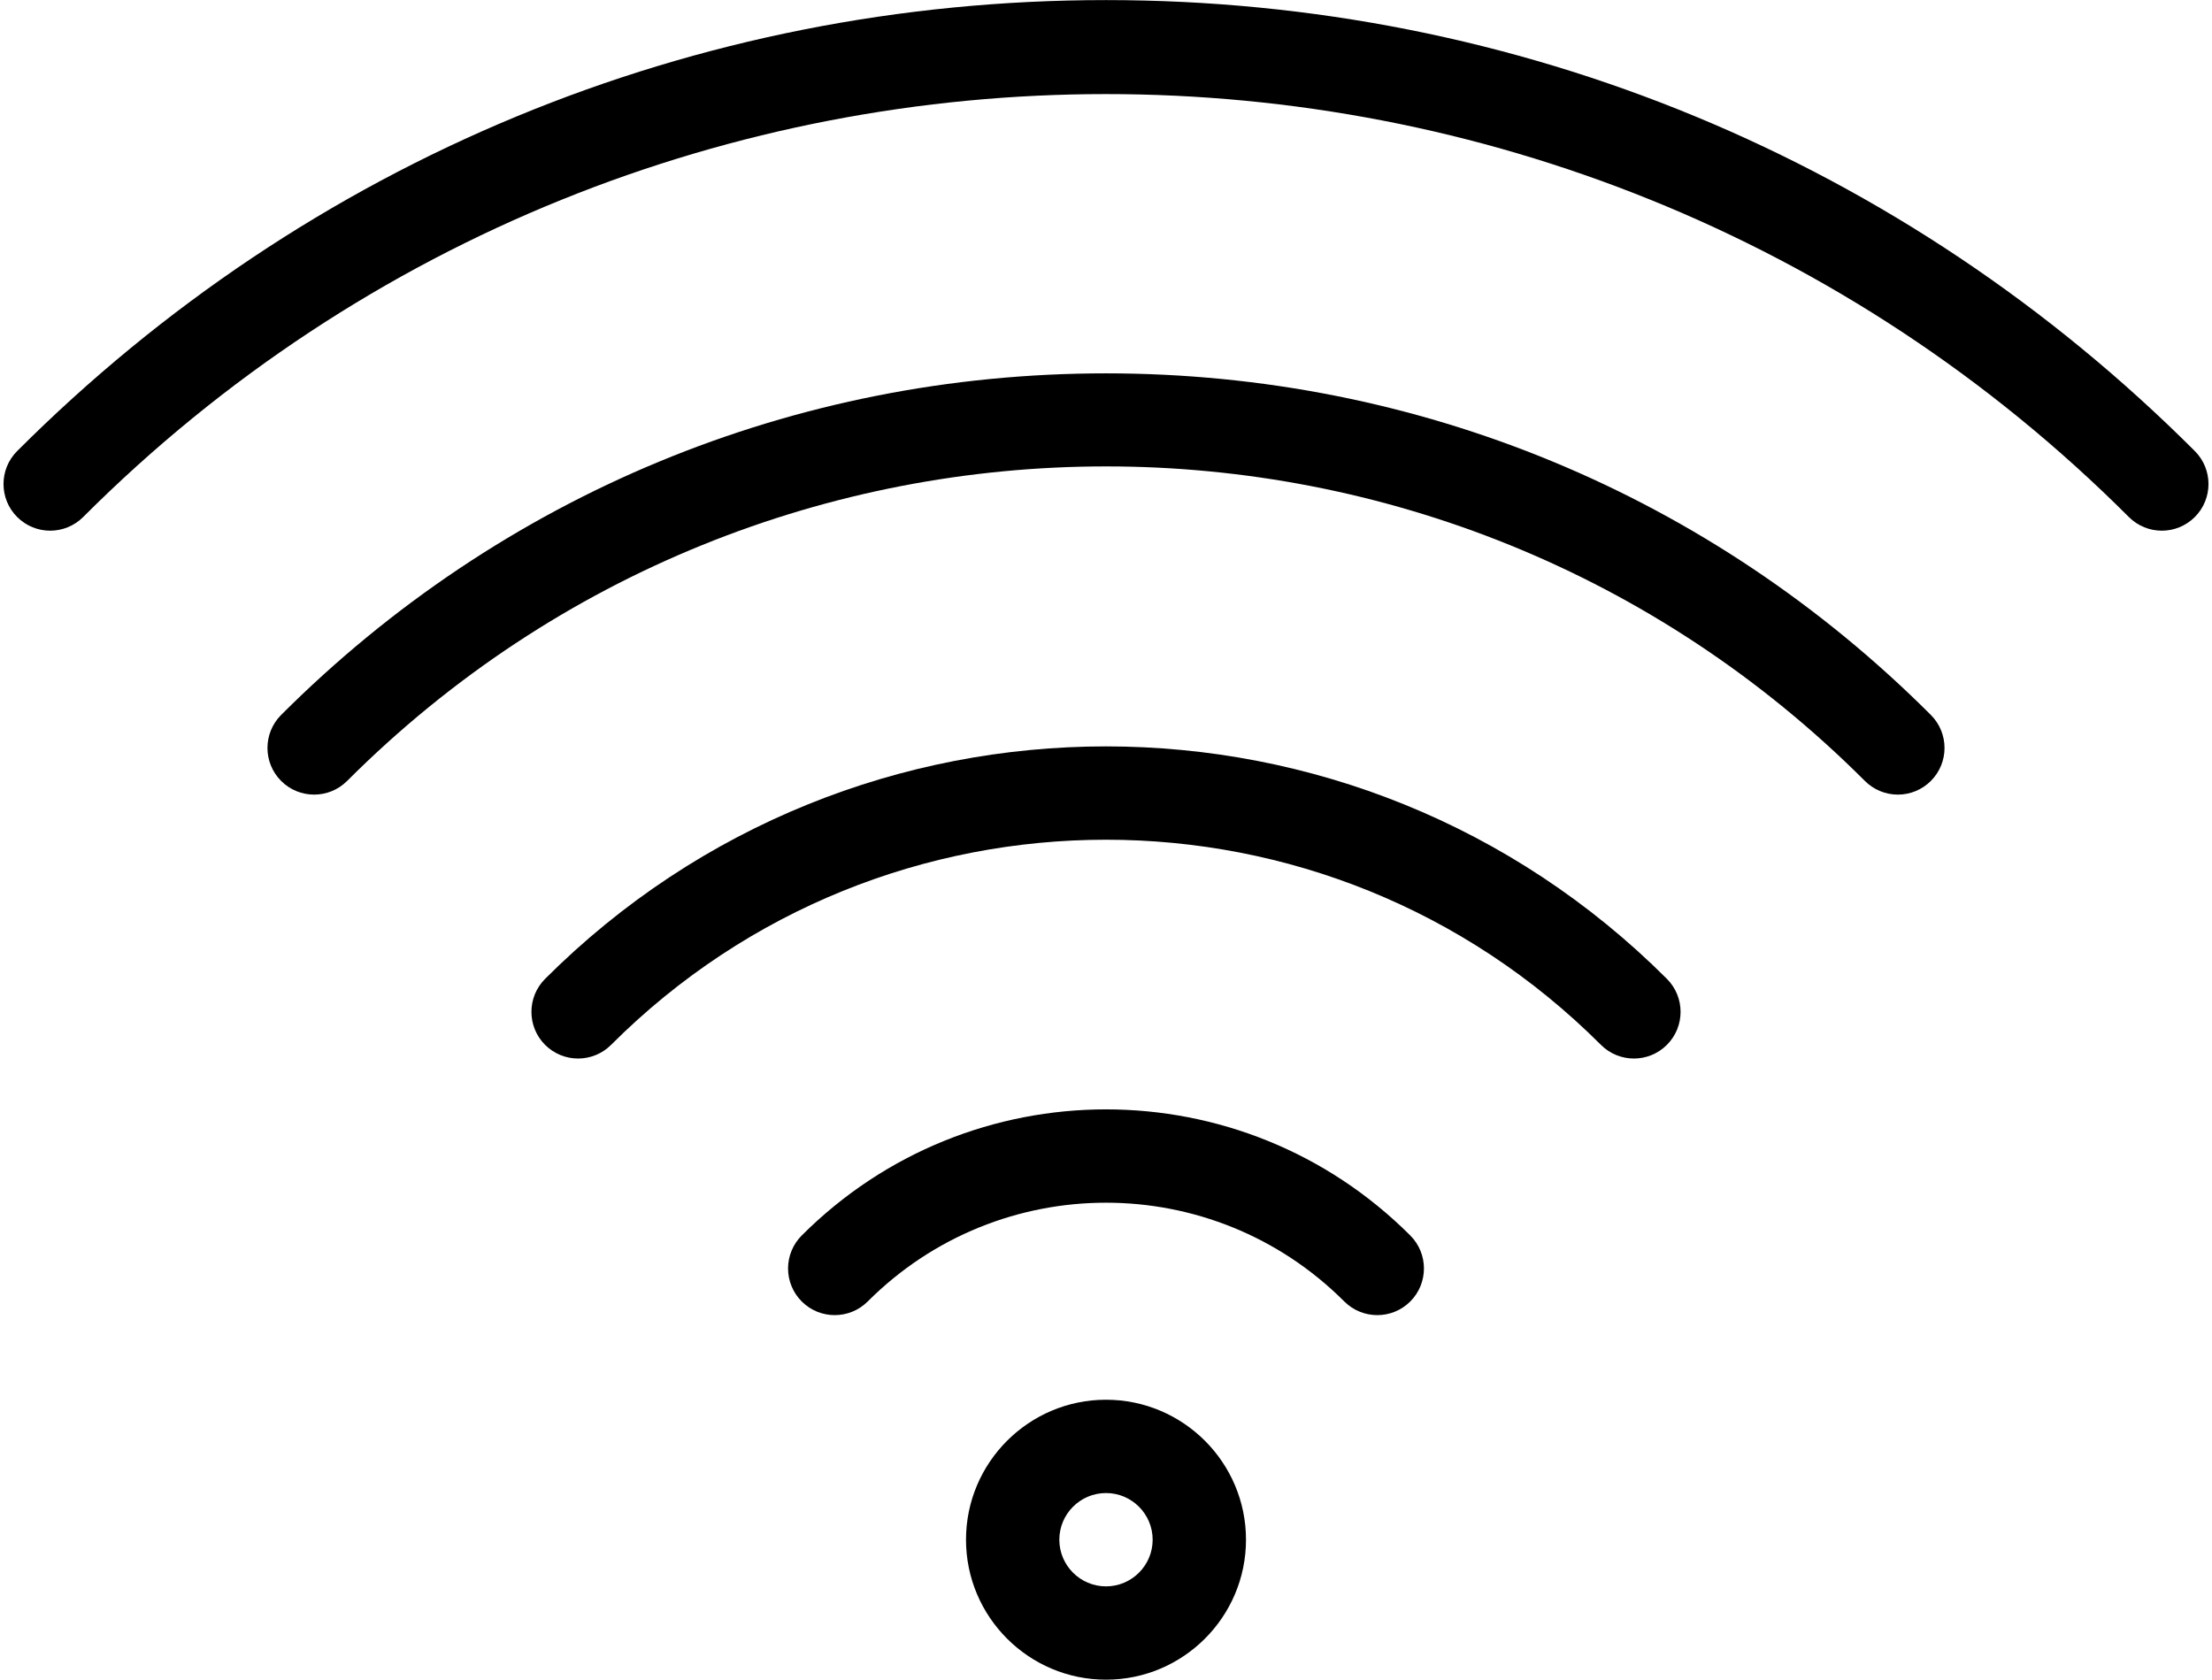 <svg width="474" height="360" viewBox="0 0 474 360" fill="none" xmlns="http://www.w3.org/2000/svg">
<path d="M237 299.986C220.461 299.986 207.002 313.445 207.002 329.984C207.002 346.522 220.461 359.982 237 359.982C253.54 359.982 266.999 346.522 266.999 329.984C266.999 313.445 253.54 299.986 237 299.986ZM237 339.984C231.486 339.984 226.999 335.498 226.999 329.984C226.999 324.47 231.486 319.982 237 319.982C242.514 319.982 246.997 324.47 246.997 329.984C246.997 335.498 242.516 339.984 237 339.984ZM116.805 209.787C112.903 213.695 112.903 220.027 116.805 223.93C117.733 224.859 118.836 225.596 120.049 226.098C121.262 226.601 122.562 226.86 123.875 226.86C125.189 226.86 126.489 226.601 127.702 226.098C128.915 225.596 130.018 224.859 130.946 223.93C189.555 165.316 284.433 165.306 343.056 223.93C346.962 227.836 353.29 227.836 357.194 223.93C361.099 220.028 361.099 213.696 357.194 209.787C290.765 143.361 183.241 143.351 116.805 209.787ZM171.799 264.783C170.87 265.711 170.133 266.814 169.631 268.027C169.128 269.24 168.869 270.54 168.869 271.854C168.869 273.167 169.128 274.467 169.631 275.68C170.133 276.894 170.87 277.996 171.799 278.924C175.705 282.832 182.034 282.826 185.942 278.924C214.157 250.705 259.835 250.699 288.06 278.924C291.968 282.826 298.296 282.832 302.204 278.924C306.106 275.018 306.106 268.69 302.204 264.783C266.169 228.75 207.838 228.744 171.799 264.783Z" fill="black"/>
<path d="M237 80.016C170.231 80.016 107.457 106.014 60.241 153.225C56.34 157.132 56.34 163.46 60.241 167.367C64.148 171.274 70.481 171.274 74.383 167.367C164.254 77.496 309.732 77.481 399.618 167.367C400.546 168.296 401.648 169.033 402.86 169.536C404.073 170.039 405.373 170.298 406.686 170.298C407.999 170.298 409.3 170.039 410.512 169.536C411.725 169.033 412.827 168.296 413.755 167.367C417.661 163.461 417.661 157.133 413.755 153.225C366.544 106.014 303.771 80.016 237 80.016Z" fill="black"/>
<path d="M470.317 96.667C407.997 34.342 325.14 0.018 237 0.018C148.862 0.018 66.004 34.342 3.679 96.667C-0.222 100.568 -0.222 106.902 3.679 110.804C7.586 114.711 13.919 114.711 17.821 110.804C138.676 -10.051 335.325 -10.051 456.181 110.804C460.083 114.711 466.411 114.711 470.319 110.804C474.224 106.903 474.224 100.569 470.317 96.667Z" fill="black"/>
</svg>
